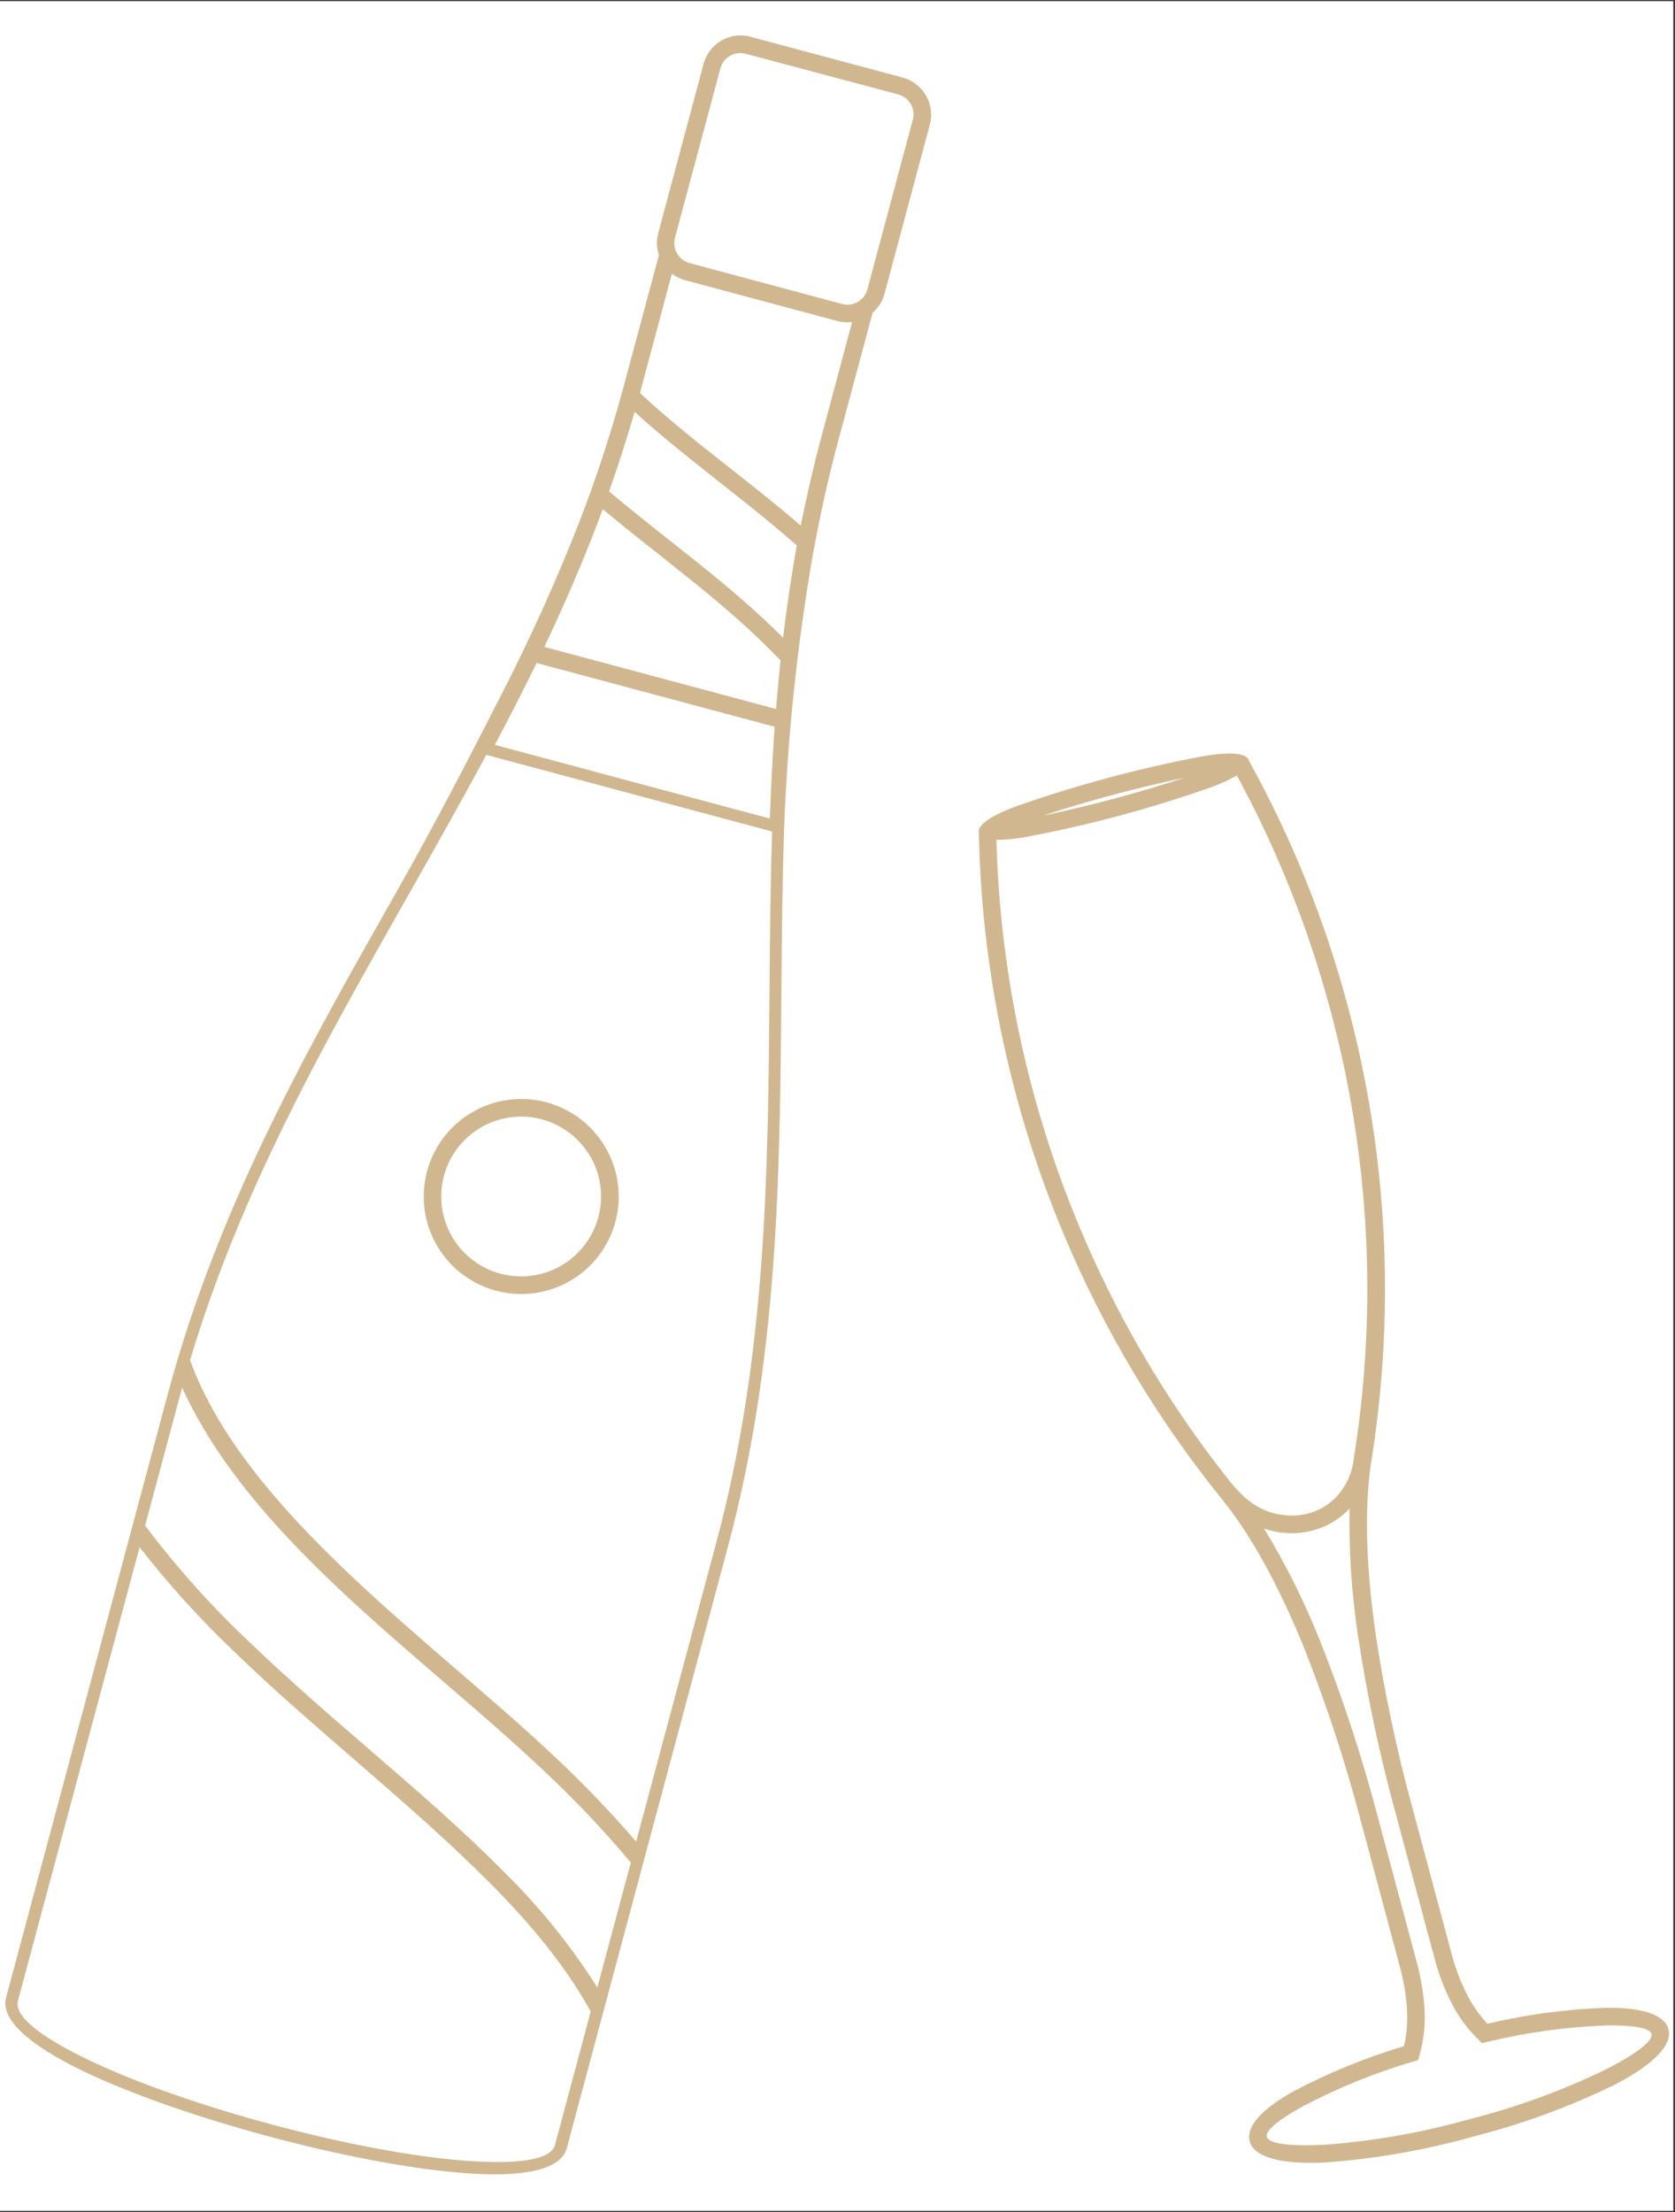 <svg xmlns="http://www.w3.org/2000/svg" xmlns:xlink="http://www.w3.org/1999/xlink" width="309" viewBox="0 0 231.75 306" height="408" preserveAspectRatio="xMidYMid meet"><rect x="0" y="0" width="231.75" height="306" fill="#333333" stroke="none"/><defs><clipPath id="30a2d039db"><path d="M 0 0.164 L 231.5 0.164 L 231.5 305.836 L 0 305.836 Z M 0 0.164 " clip-rule="nonzero"></path></clipPath><clipPath id="afd6b06f0e"><path d="M 0 4.602 L 231 4.602 L 231 301 L 0 301 Z M 0 4.602 " clip-rule="nonzero"></path></clipPath></defs><g clip-path="url(#30a2d039db)"><path fill="#ffffff" d="M 0 0.164 L 231.5 0.164 L 231.5 305.836 L 0 305.836 Z M 0 0.164 " fill-opacity="1" fill-rule="nonzero"></path><path fill="#ffffff" d="M 0 0.164 L 231.5 0.164 L 231.5 305.836 L 0 305.836 Z M 0 0.164 " fill-opacity="1" fill-rule="nonzero"></path></g><g clip-path="url(#afd6b06f0e)"><path fill="#d1b790" d="M 172.801 105.234 C 175.742 110.555 178.348 116.027 180.625 121.664 C 182.93 127.375 184.879 133.203 186.473 139.152 C 189.172 149.227 190.812 159.473 191.391 169.887 C 191.973 180.301 191.48 190.664 189.914 200.977 C 189.824 201.555 189.75 202.176 189.645 202.73 C 188.684 209.648 189.164 217.805 190.316 225.961 C 191.543 234.086 193.238 242.113 195.406 250.039 L 200.766 270.008 C 201.273 272.004 201.984 273.926 202.902 275.77 C 203.66 277.309 204.629 278.703 205.805 279.953 C 211.215 278.68 216.695 277.945 222.25 277.75 C 227.145 277.703 230.301 278.672 230.848 280.719 C 231.461 282.988 228.5 285.793 223.211 288.492 C 216.98 291.512 210.508 293.875 203.797 295.582 C 197.121 297.453 190.324 298.645 183.406 299.148 C 177.484 299.449 173.512 298.504 172.906 296.234 C 172.352 294.18 174.637 291.738 178.871 289.359 C 183.789 286.754 188.914 284.656 194.246 283.062 C 194.637 281.387 194.777 279.695 194.672 277.98 C 194.535 275.926 194.191 273.91 193.645 271.926 L 188.285 251.926 C 186.199 243.977 183.656 236.18 180.656 228.531 C 177.477 220.602 173.625 213.031 169.066 207.387 C 163.816 200.898 159.141 194.02 155.031 186.754 C 150.922 179.492 147.434 171.941 144.574 164.098 C 141.715 156.258 139.516 148.238 137.984 140.031 C 136.449 131.828 135.598 123.555 135.434 115.211 C 135.156 114.094 137.309 112.715 141.047 111.379 C 149.223 108.539 157.562 106.309 166.062 104.68 C 169.953 103.98 172.5 104.094 172.801 105.211 Z M 186.719 208.691 C 186.301 209.129 185.855 209.531 185.379 209.898 C 184.238 210.766 182.973 211.375 181.586 211.734 C 180.191 212.098 178.777 212.191 177.344 212.02 C 176.508 211.926 175.691 211.738 174.898 211.457 C 178.031 216.621 180.695 222.016 182.898 227.641 C 185.934 235.375 188.504 243.262 190.617 251.297 L 195.977 271.297 C 196.57 273.434 196.941 275.609 197.086 277.824 C 197.227 280.039 196.996 282.215 196.391 284.352 L 196.203 284.977 L 195.574 285.172 C 190.199 286.758 185.031 288.859 180.078 291.48 C 176.871 293.281 175.051 294.742 175.273 295.598 C 175.543 296.594 178.586 296.945 183.293 296.699 C 190.027 296.199 196.645 295.035 203.145 293.207 C 209.695 291.551 216.016 289.254 222.102 286.324 C 226.297 284.18 228.758 282.352 228.492 281.355 C 228.27 280.539 225.945 280.156 222.266 280.191 C 216.664 280.406 211.141 281.172 205.691 282.488 L 205.055 282.637 L 204.582 282.188 C 202.992 280.645 201.707 278.879 200.723 276.895 C 199.73 274.895 198.961 272.816 198.406 270.652 L 193.047 250.66 C 190.852 242.645 189.133 234.523 187.891 226.305 C 187.004 220.465 186.613 214.59 186.727 208.684 Z M 177.629 209.59 C 178.758 209.73 179.867 209.66 180.965 209.379 C 182.043 209.098 183.023 208.625 183.91 207.957 C 184.824 207.238 185.566 206.375 186.145 205.367 C 186.723 204.363 187.094 203.285 187.254 202.133 L 187.477 200.715 C 189.004 190.672 189.5 180.578 188.969 170.434 C 188.41 160.035 186.781 149.805 184.074 139.746 C 182.508 133.895 180.594 128.16 178.324 122.543 C 176.215 117.316 173.816 112.227 171.129 107.273 C 169.863 107.996 168.539 108.586 167.156 109.051 C 159.008 111.902 150.688 114.133 142.203 115.734 C 140.773 116.023 139.324 116.172 137.863 116.184 C 138.078 124.18 138.926 132.109 140.418 139.969 C 141.906 147.832 144.016 155.523 146.742 163.043 C 149.473 170.562 152.785 177.816 156.684 184.805 C 160.582 191.793 165.012 198.422 169.98 204.695 C 172.012 207.258 174.156 209.18 177.605 209.59 Z M 75.602 152.488 C 76.098 152.621 76.586 152.785 77.066 152.973 C 77.547 153.16 78.016 153.379 78.469 153.621 C 78.926 153.863 79.363 154.133 79.789 154.426 C 80.211 154.719 80.617 155.035 81.008 155.375 C 81.395 155.715 81.762 156.074 82.109 156.457 C 82.453 156.84 82.777 157.238 83.078 157.66 C 83.379 158.078 83.656 158.512 83.906 158.961 C 84.156 159.414 84.379 159.875 84.578 160.352 C 84.777 160.828 84.945 161.316 85.086 161.812 C 85.23 162.309 85.344 162.809 85.426 163.316 C 85.512 163.828 85.566 164.34 85.59 164.852 C 85.617 165.367 85.613 165.883 85.578 166.398 C 85.547 166.914 85.484 167.422 85.391 167.93 C 85.301 168.438 85.18 168.938 85.031 169.434 C 84.879 169.926 84.703 170.41 84.5 170.883 C 84.293 171.355 84.062 171.816 83.805 172.262 C 83.547 172.711 83.266 173.141 82.957 173.555 C 82.652 173.969 82.32 174.363 81.969 174.742 C 81.617 175.117 81.246 175.473 80.852 175.805 C 80.457 176.141 80.047 176.449 79.617 176.738 C 79.191 177.023 78.746 177.285 78.289 177.52 C 77.828 177.758 77.359 177.965 76.875 178.148 C 76.395 178.328 75.902 178.484 75.402 178.609 C 74.902 178.734 74.398 178.832 73.887 178.898 C 73.375 178.965 72.859 179.004 72.344 179.012 C 71.828 179.023 71.316 179 70.801 178.953 C 70.289 178.902 69.781 178.82 69.277 178.715 C 68.773 178.605 68.277 178.469 67.789 178.301 C 67.301 178.137 66.82 177.945 66.355 177.723 C 65.891 177.504 65.438 177.258 65 176.984 C 64.562 176.715 64.141 176.418 63.734 176.098 C 63.332 175.777 62.945 175.434 62.582 175.07 C 62.219 174.707 61.875 174.32 61.555 173.918 C 61.234 173.516 60.938 173.094 60.664 172.656 C 60.391 172.219 60.145 171.766 59.922 171.301 C 59.703 170.832 59.508 170.355 59.344 169.867 C 59.176 169.379 59.039 168.883 58.93 168.379 C 58.82 167.875 58.742 167.367 58.691 166.855 C 58.641 166.34 58.617 165.828 58.625 165.312 C 58.633 164.797 58.672 164.281 58.738 163.77 C 58.805 163.258 58.902 162.754 59.027 162.254 C 59.152 161.754 59.305 161.262 59.488 160.777 C 59.668 160.297 59.875 159.824 60.113 159.367 C 60.348 158.906 60.609 158.465 60.895 158.035 C 61.18 157.605 61.488 157.195 61.824 156.801 C 62.156 156.406 62.512 156.035 62.887 155.684 C 63.262 155.328 63.66 155 64.074 154.691 C 64.488 154.383 64.918 154.102 65.363 153.844 C 66.914 152.949 68.574 152.383 70.348 152.148 C 72.121 151.914 73.871 152.027 75.602 152.488 Z M 81.676 160.004 C 81.465 159.637 81.234 159.281 80.984 158.945 C 80.734 158.605 80.461 158.281 80.172 157.973 C 79.887 157.664 79.578 157.371 79.258 157.098 C 78.938 156.824 78.598 156.57 78.246 156.336 C 77.898 156.102 77.535 155.887 77.156 155.691 C 76.781 155.5 76.395 155.328 76 155.18 C 75.605 155.031 75.203 154.906 74.793 154.801 C 74.383 154.699 73.969 154.621 73.551 154.562 C 73.133 154.508 72.711 154.477 72.289 154.469 C 71.867 154.465 71.445 154.48 71.023 154.523 C 70.602 154.562 70.188 154.629 69.773 154.719 C 69.359 154.805 68.953 154.918 68.555 155.055 C 68.152 155.191 67.762 155.348 67.379 155.527 C 67 155.707 66.629 155.91 66.27 156.133 C 65.91 156.355 65.566 156.598 65.234 156.863 C 64.902 157.125 64.586 157.406 64.289 157.703 C 63.988 158.004 63.711 158.316 63.445 158.648 C 63.184 158.98 62.941 159.324 62.719 159.684 C 62.496 160.039 62.293 160.41 62.113 160.793 C 61.93 161.176 61.773 161.566 61.637 161.965 C 61.5 162.367 61.387 162.773 61.297 163.188 C 61.211 163.598 61.145 164.016 61.102 164.438 C 61.062 164.855 61.043 165.277 61.051 165.699 C 61.059 166.121 61.09 166.543 61.145 166.961 C 61.199 167.383 61.277 167.797 61.379 168.207 C 61.48 168.617 61.609 169.02 61.758 169.414 C 61.906 169.809 62.078 170.195 62.27 170.57 C 62.461 170.945 62.676 171.309 62.91 171.66 C 63.145 172.012 63.398 172.348 63.672 172.672 C 63.945 172.992 64.238 173.301 64.547 173.59 C 64.855 173.879 65.176 174.148 65.516 174.398 C 65.855 174.652 66.207 174.883 66.574 175.094 C 66.941 175.305 67.316 175.496 67.707 175.664 C 68.094 175.832 68.488 175.977 68.895 176.098 C 69.297 176.223 69.707 176.32 70.125 176.395 C 70.539 176.473 70.957 176.523 71.379 176.551 C 71.801 176.578 72.223 176.582 72.645 176.562 C 73.066 176.539 73.484 176.496 73.902 176.426 C 74.32 176.359 74.73 176.266 75.137 176.148 C 75.543 176.035 75.941 175.895 76.332 175.734 C 76.723 175.57 77.102 175.387 77.473 175.184 C 77.84 174.977 78.199 174.75 78.543 174.504 C 78.883 174.258 79.215 173.992 79.527 173.711 C 79.84 173.426 80.137 173.125 80.414 172.809 C 80.691 172.488 80.953 172.156 81.191 171.809 C 81.434 171.461 81.652 171.102 81.852 170.73 C 82.051 170.355 82.227 169.973 82.383 169.582 C 82.539 169.188 82.668 168.789 82.777 168.379 C 83.16 166.965 83.258 165.531 83.07 164.078 C 82.879 162.625 82.418 161.262 81.688 159.992 Z M 103.809 5.082 L 124.895 10.727 C 125.23 10.816 125.555 10.941 125.867 11.098 C 126.184 11.254 126.477 11.438 126.754 11.652 C 127.027 11.863 127.281 12.102 127.512 12.367 C 127.742 12.629 127.945 12.91 128.117 13.215 C 128.293 13.516 128.434 13.832 128.547 14.164 C 128.66 14.496 128.738 14.836 128.781 15.18 C 128.828 15.527 128.84 15.875 128.816 16.223 C 128.793 16.57 128.738 16.914 128.648 17.25 L 122.367 40.688 C 122.082 41.711 121.535 42.57 120.734 43.266 L 115.84 61.488 C 114.469 66.602 113.395 71.668 112.473 76.699 C 110.297 89.203 108.969 101.797 108.492 114.477 C 108.238 122.195 108.172 129.859 108.105 137.527 C 107.902 162.66 107.691 187.777 100.766 213.773 C 93.32 241.59 85.875 269.387 78.422 297.164 C 77.605 300.305 71.996 301.242 64.164 300.613 C 49.156 299.473 25.012 293.004 11.461 286.496 C 4.379 283.062 0 279.488 0.84 276.355 L 23.184 192.957 C 23.676 191.109 24.203 189.266 24.766 187.426 C 31.926 163.828 43.414 143.531 54.945 123.23 C 60.223 113.914 64.562 105.504 69.223 96.375 C 73.281 88.508 76.926 80.453 80.152 72.207 C 82.52 66.086 84.559 59.859 86.27 53.527 L 91.164 35.289 C 90.832 34.289 90.797 33.285 91.066 32.27 L 97.348 8.824 C 97.438 8.488 97.562 8.164 97.715 7.848 C 97.871 7.535 98.055 7.242 98.27 6.965 C 98.48 6.688 98.719 6.434 98.984 6.203 C 99.246 5.973 99.531 5.773 99.832 5.598 C 100.137 5.426 100.453 5.281 100.785 5.172 C 101.117 5.059 101.453 4.98 101.801 4.938 C 102.148 4.891 102.496 4.883 102.844 4.906 C 103.191 4.93 103.535 4.988 103.875 5.082 Z M 117.895 44.547 C 117.211 44.637 116.539 44.594 115.871 44.414 L 94.777 38.762 C 94.113 38.582 93.508 38.281 92.961 37.863 L 88.594 54.18 L 88.547 54.375 C 95.57 60.902 103.516 66.422 110.781 72.703 C 111.598 68.773 112.461 64.824 113.531 60.859 Z M 124.266 13.059 L 103.172 7.438 C 102.805 7.34 102.434 7.316 102.059 7.367 C 101.684 7.414 101.332 7.535 101.004 7.723 C 100.676 7.914 100.395 8.16 100.164 8.461 C 99.934 8.762 99.77 9.094 99.672 9.461 L 93.391 32.898 C 93.293 33.262 93.27 33.633 93.32 34.008 C 93.371 34.387 93.492 34.738 93.68 35.066 C 93.871 35.395 94.113 35.672 94.414 35.902 C 94.715 36.133 95.047 36.297 95.414 36.398 L 116.5 42.051 C 116.867 42.148 117.238 42.176 117.617 42.125 C 117.992 42.078 118.348 41.957 118.676 41.766 C 119.004 41.578 119.285 41.332 119.516 41.031 C 119.746 40.727 119.91 40.395 120.008 40.027 L 126.289 16.59 C 126.391 16.223 126.422 15.848 126.375 15.469 C 126.328 15.09 126.207 14.734 126.02 14.402 C 125.828 14.07 125.582 13.785 125.277 13.555 C 124.973 13.32 124.637 13.156 124.266 13.059 Z M 74.238 91.719 C 73.32 93.609 72.359 95.535 71.359 97.484 C 70.402 99.355 69.438 101.207 68.465 103.039 C 81.145 106.449 93.828 109.848 106.516 113.238 C 106.586 111.129 106.676 109.039 106.785 106.973 C 106.898 104.801 107.031 102.648 107.176 100.543 Z M 76.262 242.57 C 80.406 246.414 84.324 250.48 88.016 254.766 L 99.125 213.309 C 106.043 187.508 106.246 162.508 106.469 137.449 C 106.523 129.977 106.59 122.512 106.828 115.031 L 67.281 104.426 C 63.715 111.074 60.055 117.543 56.391 124.004 C 44.848 144.398 33.395 164.504 26.297 188.168 C 33.887 209.043 59.465 226.777 76.262 242.57 Z M 87.258 257.645 C 83.316 252.941 79.094 248.512 74.59 244.348 C 57.762 228.562 34.562 212.641 25.207 191.969 L 24.812 193.398 L 20.082 211.043 C 24.422 216.812 29.223 222.176 34.48 227.129 C 39.824 232.273 45.543 237.211 51.242 242.137 C 57.605 247.633 63.961 253.117 69.598 258.824 C 74.574 263.691 78.922 269.066 82.648 274.945 L 87.281 257.645 Z M 81.703 278.23 C 78.262 271.977 73.414 266.152 67.836 260.539 C 62.254 254.926 55.973 249.438 49.676 243.98 C 43.969 239.027 38.199 234.07 32.824 228.891 C 27.949 224.281 23.445 219.332 19.316 214.043 L 2.48 276.789 C 1.91 278.973 5.883 281.91 12.203 284.945 C 25.68 291.414 49.391 297.77 64.293 298.902 C 71.293 299.434 76.203 298.902 76.793 296.707 L 81.742 278.207 Z M 110.254 75.469 C 102.977 69.043 94.98 63.496 87.805 56.984 C 86.715 60.723 85.539 64.387 84.273 67.98 C 92.316 74.777 100.871 80.707 108.344 88.219 C 108.652 85.602 109.016 82.973 109.43 80.332 C 109.68 78.699 109.957 77.066 110.242 75.438 Z M 107.992 91.367 C 100.48 83.473 91.68 77.379 83.398 70.438 L 82.395 73.094 C 80.227 78.723 77.836 84.172 75.316 89.492 L 107.371 98.082 C 107.551 95.855 107.758 93.609 107.992 91.367 Z M 144.301 112.836 C 150.922 111.445 157.445 109.695 163.879 107.594 C 157.258 108.988 150.73 110.738 144.301 112.836 Z M 144.301 112.836 " fill-opacity="1" fill-rule="nonzero"></path></g></svg>
